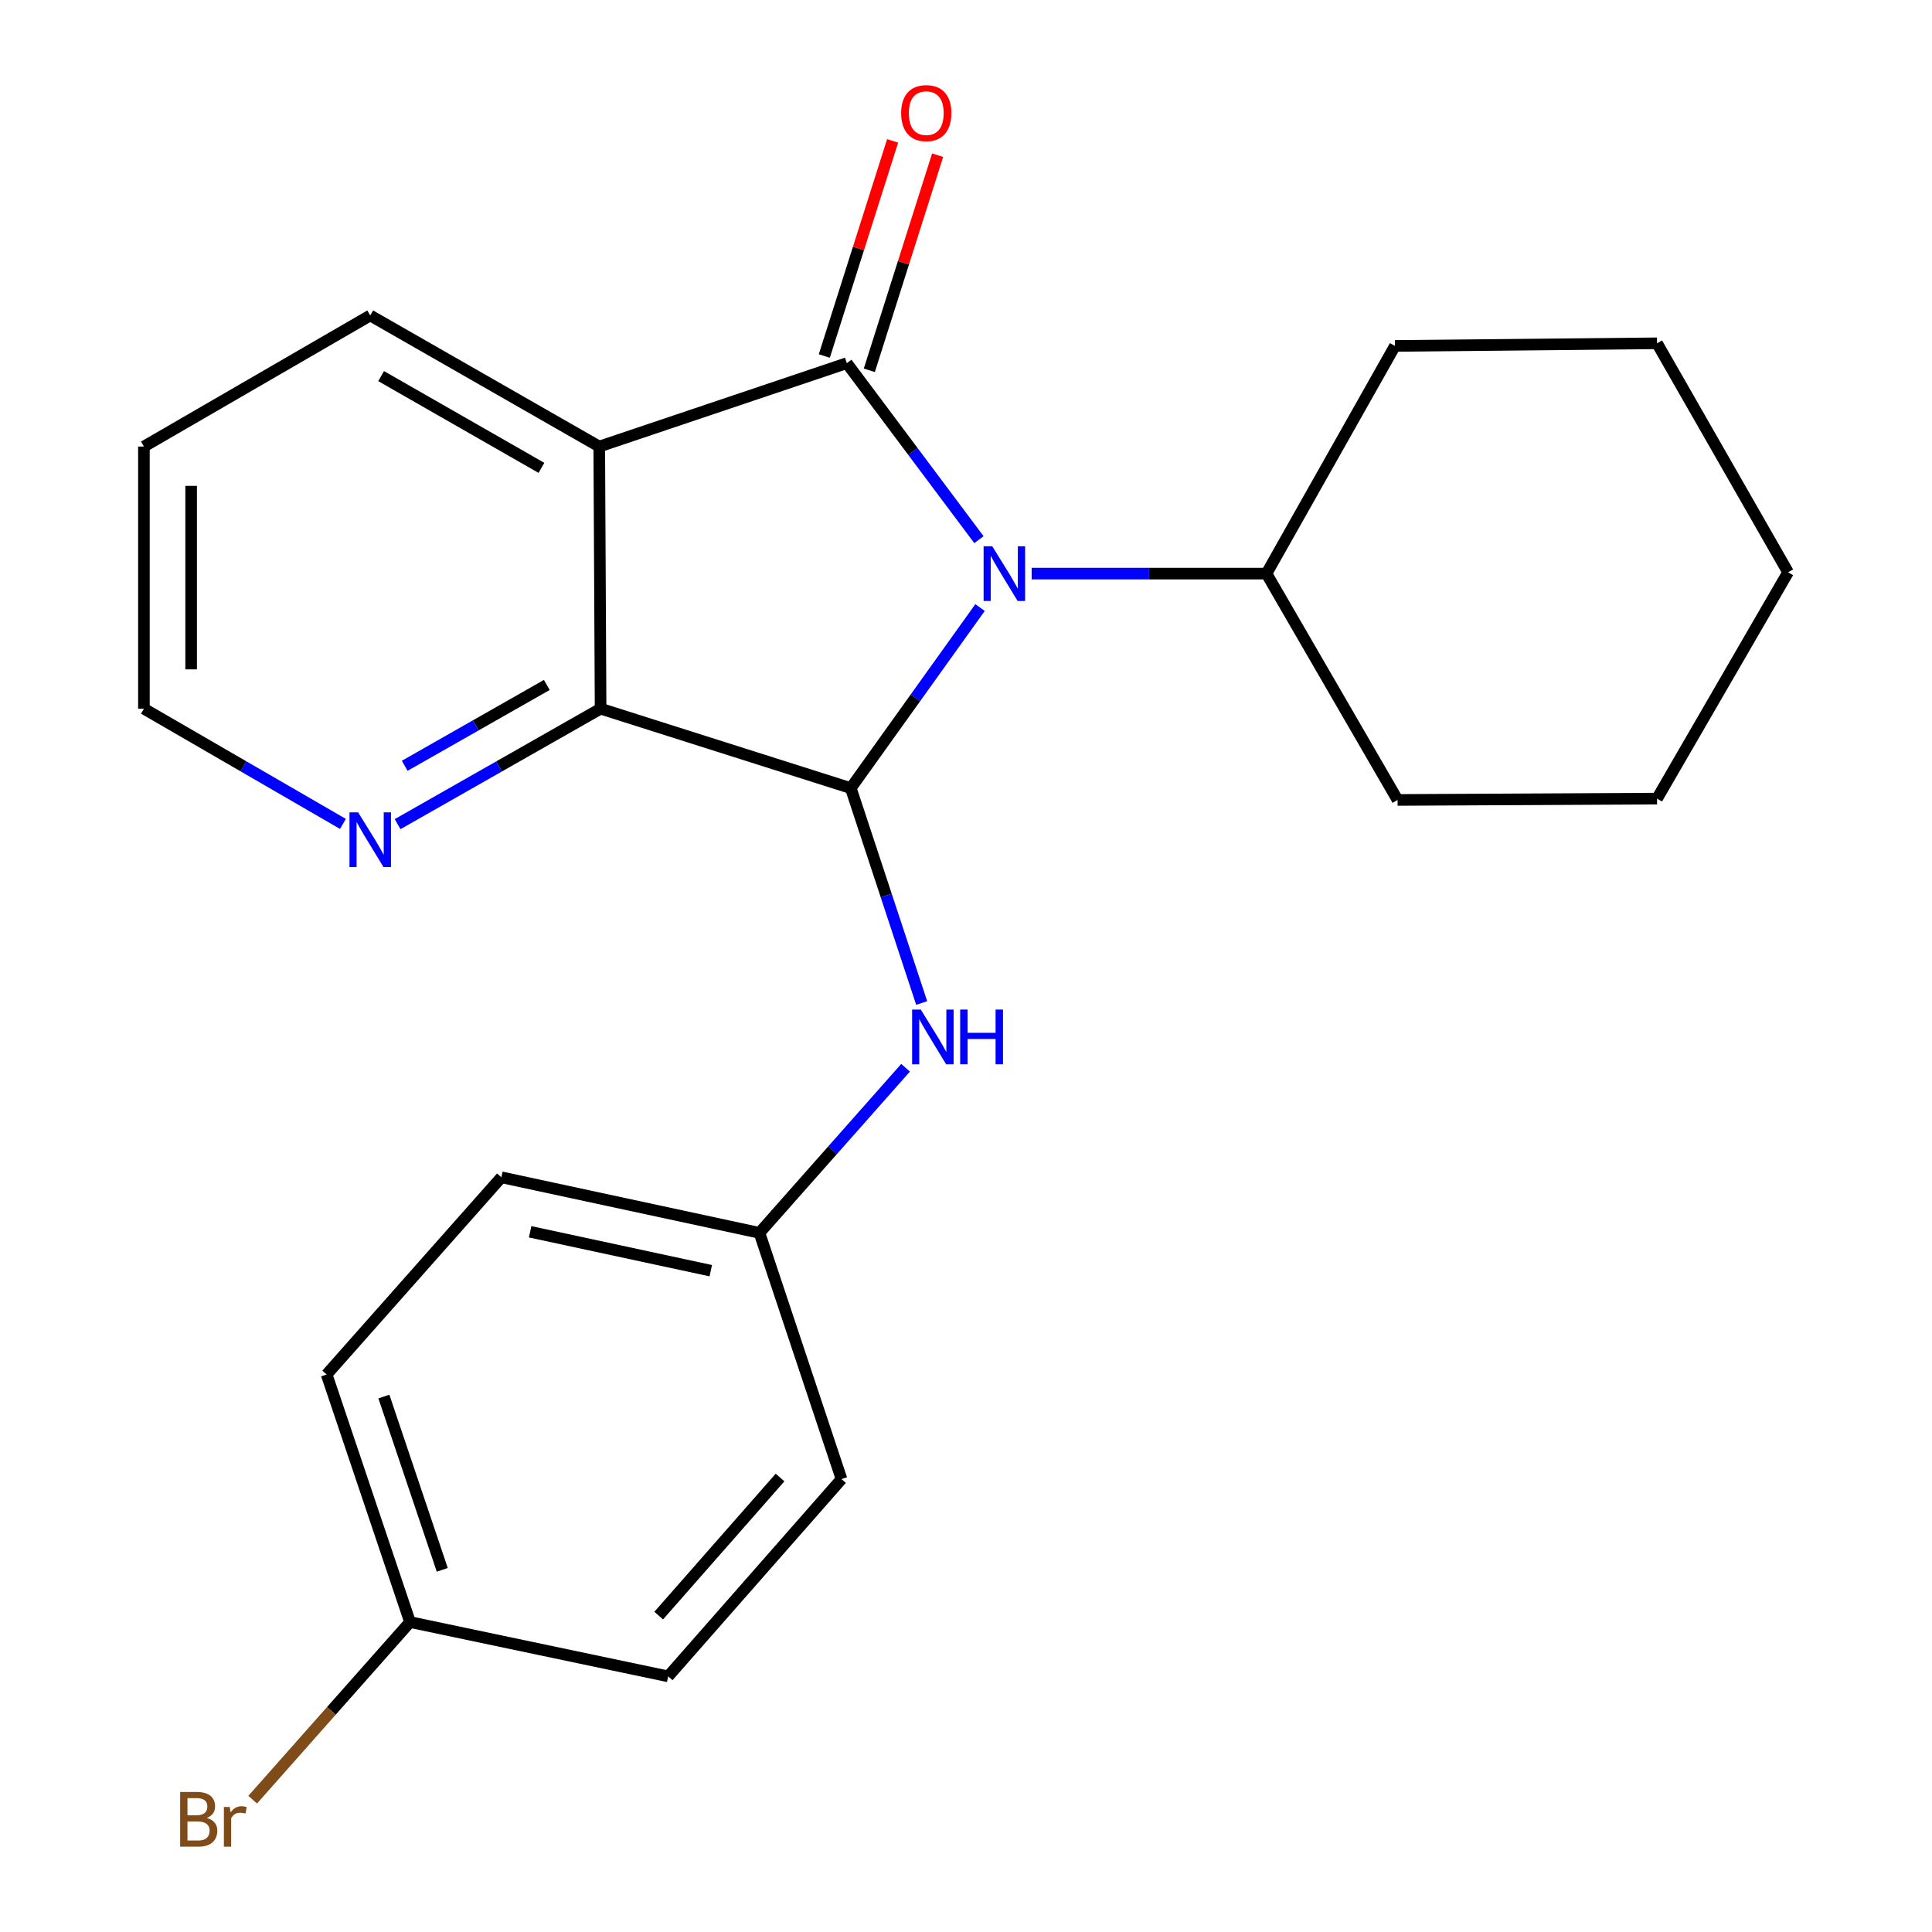 <?xml version='1.0' encoding='iso-8859-1'?>
<svg version='1.1' baseProfile='full'
              xmlns='http://www.w3.org/2000/svg'
                      xmlns:rdkit='http://www.rdkit.org/xml'
                      xmlns:xlink='http://www.w3.org/1999/xlink'
                  xml:space='preserve'
width='1000px' height='1000px' viewBox='0 0 1000 1000'>
<!-- END OF HEADER -->
<rect style='opacity:1.0;fill:#FFFFFF;stroke:none' width='1000' height='1000' x='0' y='0'> </rect>
<path class='bond-0' d='M 506.706,279.336 L 472.509,233.653' style='fill:none;fill-rule:evenodd;stroke:#0000FF;stroke-width:6px;stroke-linecap:butt;stroke-linejoin:miter;stroke-opacity:1' />
<path class='bond-0' d='M 472.509,233.653 L 438.313,187.971' style='fill:none;fill-rule:evenodd;stroke:#000000;stroke-width:6px;stroke-linecap:butt;stroke-linejoin:miter;stroke-opacity:1' />
<path class='bond-1' d='M 507.271,314.471 L 473.817,361.2' style='fill:none;fill-rule:evenodd;stroke:#0000FF;stroke-width:6px;stroke-linecap:butt;stroke-linejoin:miter;stroke-opacity:1' />
<path class='bond-1' d='M 473.817,361.2 L 440.363,407.929' style='fill:none;fill-rule:evenodd;stroke:#000000;stroke-width:6px;stroke-linecap:butt;stroke-linejoin:miter;stroke-opacity:1' />
<path class='bond-7' d='M 533.984,296.897 L 594.756,296.897' style='fill:none;fill-rule:evenodd;stroke:#0000FF;stroke-width:6px;stroke-linecap:butt;stroke-linejoin:miter;stroke-opacity:1' />
<path class='bond-7' d='M 594.756,296.897 L 655.528,296.897' style='fill:none;fill-rule:evenodd;stroke:#000000;stroke-width:6px;stroke-linecap:butt;stroke-linejoin:miter;stroke-opacity:1' />
<path class='bond-2' d='M 438.313,187.971 L 310.172,231.137' style='fill:none;fill-rule:evenodd;stroke:#000000;stroke-width:6px;stroke-linecap:butt;stroke-linejoin:miter;stroke-opacity:1' />
<path class='bond-6' d='M 449.961,191.669 L 467.636,135.998' style='fill:none;fill-rule:evenodd;stroke:#000000;stroke-width:6px;stroke-linecap:butt;stroke-linejoin:miter;stroke-opacity:1' />
<path class='bond-6' d='M 467.636,135.998 L 485.311,80.327' style='fill:none;fill-rule:evenodd;stroke:#FF0000;stroke-width:6px;stroke-linecap:butt;stroke-linejoin:miter;stroke-opacity:1' />
<path class='bond-6' d='M 426.665,184.273 L 444.341,128.602' style='fill:none;fill-rule:evenodd;stroke:#000000;stroke-width:6px;stroke-linecap:butt;stroke-linejoin:miter;stroke-opacity:1' />
<path class='bond-6' d='M 444.341,128.602 L 462.016,72.931' style='fill:none;fill-rule:evenodd;stroke:#FF0000;stroke-width:6px;stroke-linecap:butt;stroke-linejoin:miter;stroke-opacity:1' />
<path class='bond-3' d='M 440.363,407.929 L 310.865,366.813' style='fill:none;fill-rule:evenodd;stroke:#000000;stroke-width:6px;stroke-linecap:butt;stroke-linejoin:miter;stroke-opacity:1' />
<path class='bond-4' d='M 440.363,407.929 L 458.712,463.543' style='fill:none;fill-rule:evenodd;stroke:#000000;stroke-width:6px;stroke-linecap:butt;stroke-linejoin:miter;stroke-opacity:1' />
<path class='bond-4' d='M 458.712,463.543 L 477.06,519.157' style='fill:none;fill-rule:evenodd;stroke:#0000FF;stroke-width:6px;stroke-linecap:butt;stroke-linejoin:miter;stroke-opacity:1' />
<path class='bond-9' d='M 310.172,231.137 L 191.632,163.285' style='fill:none;fill-rule:evenodd;stroke:#000000;stroke-width:6px;stroke-linecap:butt;stroke-linejoin:miter;stroke-opacity:1' />
<path class='bond-9' d='M 280.25,242.171 L 197.271,194.675' style='fill:none;fill-rule:evenodd;stroke:#000000;stroke-width:6px;stroke-linecap:butt;stroke-linejoin:miter;stroke-opacity:1' />
<path class='bond-23' d='M 310.172,231.137 L 310.865,366.813' style='fill:none;fill-rule:evenodd;stroke:#000000;stroke-width:6px;stroke-linecap:butt;stroke-linejoin:miter;stroke-opacity:1' />
<path class='bond-5' d='M 310.865,366.813 L 258.333,396.696' style='fill:none;fill-rule:evenodd;stroke:#000000;stroke-width:6px;stroke-linecap:butt;stroke-linejoin:miter;stroke-opacity:1' />
<path class='bond-5' d='M 258.333,396.696 L 205.801,426.578' style='fill:none;fill-rule:evenodd;stroke:#0000FF;stroke-width:6px;stroke-linecap:butt;stroke-linejoin:miter;stroke-opacity:1' />
<path class='bond-5' d='M 283.021,354.533 L 246.248,375.451' style='fill:none;fill-rule:evenodd;stroke:#000000;stroke-width:6px;stroke-linecap:butt;stroke-linejoin:miter;stroke-opacity:1' />
<path class='bond-5' d='M 246.248,375.451 L 209.476,396.368' style='fill:none;fill-rule:evenodd;stroke:#0000FF;stroke-width:6px;stroke-linecap:butt;stroke-linejoin:miter;stroke-opacity:1' />
<path class='bond-8' d='M 468.724,552.667 L 430.904,595.396' style='fill:none;fill-rule:evenodd;stroke:#0000FF;stroke-width:6px;stroke-linecap:butt;stroke-linejoin:miter;stroke-opacity:1' />
<path class='bond-8' d='M 430.904,595.396 L 393.083,638.125' style='fill:none;fill-rule:evenodd;stroke:#000000;stroke-width:6px;stroke-linecap:butt;stroke-linejoin:miter;stroke-opacity:1' />
<path class='bond-16' d='M 177.508,426.46 L 125.999,396.637' style='fill:none;fill-rule:evenodd;stroke:#0000FF;stroke-width:6px;stroke-linecap:butt;stroke-linejoin:miter;stroke-opacity:1' />
<path class='bond-16' d='M 125.999,396.637 L 74.49,366.813' style='fill:none;fill-rule:evenodd;stroke:#000000;stroke-width:6px;stroke-linecap:butt;stroke-linejoin:miter;stroke-opacity:1' />
<path class='bond-17' d='M 655.528,296.897 L 723.38,414.053' style='fill:none;fill-rule:evenodd;stroke:#000000;stroke-width:6px;stroke-linecap:butt;stroke-linejoin:miter;stroke-opacity:1' />
<path class='bond-18' d='M 655.528,296.897 L 722.022,179.05' style='fill:none;fill-rule:evenodd;stroke:#000000;stroke-width:6px;stroke-linecap:butt;stroke-linejoin:miter;stroke-opacity:1' />
<path class='bond-12' d='M 393.083,638.125 L 435.57,765.573' style='fill:none;fill-rule:evenodd;stroke:#000000;stroke-width:6px;stroke-linecap:butt;stroke-linejoin:miter;stroke-opacity:1' />
<path class='bond-13' d='M 393.083,638.125 L 259.511,609.366' style='fill:none;fill-rule:evenodd;stroke:#000000;stroke-width:6px;stroke-linecap:butt;stroke-linejoin:miter;stroke-opacity:1' />
<path class='bond-13' d='M 367.902,657.705 L 274.402,637.574' style='fill:none;fill-rule:evenodd;stroke:#000000;stroke-width:6px;stroke-linecap:butt;stroke-linejoin:miter;stroke-opacity:1' />
<path class='bond-19' d='M 191.632,163.285 L 74.49,231.137' style='fill:none;fill-rule:evenodd;stroke:#000000;stroke-width:6px;stroke-linecap:butt;stroke-linejoin:miter;stroke-opacity:1' />
<path class='bond-10' d='M 212.231,839.576 L 169.065,711.436' style='fill:none;fill-rule:evenodd;stroke:#000000;stroke-width:6px;stroke-linecap:butt;stroke-linejoin:miter;stroke-opacity:1' />
<path class='bond-10' d='M 228.918,812.553 L 198.702,722.854' style='fill:none;fill-rule:evenodd;stroke:#000000;stroke-width:6px;stroke-linecap:butt;stroke-linejoin:miter;stroke-opacity:1' />
<path class='bond-11' d='M 212.231,839.576 L 171.512,885.54' style='fill:none;fill-rule:evenodd;stroke:#000000;stroke-width:6px;stroke-linecap:butt;stroke-linejoin:miter;stroke-opacity:1' />
<path class='bond-11' d='M 171.512,885.54 L 130.794,931.503' style='fill:none;fill-rule:evenodd;stroke:#7F4C19;stroke-width:6px;stroke-linecap:butt;stroke-linejoin:miter;stroke-opacity:1' />
<path class='bond-26' d='M 212.231,839.576 L 345.843,867.684' style='fill:none;fill-rule:evenodd;stroke:#000000;stroke-width:6px;stroke-linecap:butt;stroke-linejoin:miter;stroke-opacity:1' />
<path class='bond-15' d='M 435.57,765.573 L 345.843,867.684' style='fill:none;fill-rule:evenodd;stroke:#000000;stroke-width:6px;stroke-linecap:butt;stroke-linejoin:miter;stroke-opacity:1' />
<path class='bond-15' d='M 403.751,764.756 L 340.942,836.234' style='fill:none;fill-rule:evenodd;stroke:#000000;stroke-width:6px;stroke-linecap:butt;stroke-linejoin:miter;stroke-opacity:1' />
<path class='bond-14' d='M 259.511,609.366 L 169.065,711.436' style='fill:none;fill-rule:evenodd;stroke:#000000;stroke-width:6px;stroke-linecap:butt;stroke-linejoin:miter;stroke-opacity:1' />
<path class='bond-25' d='M 74.49,366.813 L 74.49,231.137' style='fill:none;fill-rule:evenodd;stroke:#000000;stroke-width:6px;stroke-linecap:butt;stroke-linejoin:miter;stroke-opacity:1' />
<path class='bond-25' d='M 98.932,346.462 L 98.932,251.488' style='fill:none;fill-rule:evenodd;stroke:#000000;stroke-width:6px;stroke-linecap:butt;stroke-linejoin:miter;stroke-opacity:1' />
<path class='bond-21' d='M 723.38,414.053 L 857.685,413.36' style='fill:none;fill-rule:evenodd;stroke:#000000;stroke-width:6px;stroke-linecap:butt;stroke-linejoin:miter;stroke-opacity:1' />
<path class='bond-20' d='M 722.022,179.05 L 857.685,177.692' style='fill:none;fill-rule:evenodd;stroke:#000000;stroke-width:6px;stroke-linecap:butt;stroke-linejoin:miter;stroke-opacity:1' />
<path class='bond-22' d='M 857.685,177.692 L 925.51,296.219' style='fill:none;fill-rule:evenodd;stroke:#000000;stroke-width:6px;stroke-linecap:butt;stroke-linejoin:miter;stroke-opacity:1' />
<path class='bond-24' d='M 857.685,413.36 L 925.51,296.219' style='fill:none;fill-rule:evenodd;stroke:#000000;stroke-width:6px;stroke-linecap:butt;stroke-linejoin:miter;stroke-opacity:1' />
<path  class='atom-0' d='M 513.592 282.737
L 522.872 297.737
Q 523.792 299.217, 525.272 301.897
Q 526.752 304.577, 526.832 304.737
L 526.832 282.737
L 530.592 282.737
L 530.592 311.057
L 526.712 311.057
L 516.752 294.657
Q 515.592 292.737, 514.352 290.537
Q 513.152 288.337, 512.792 287.657
L 512.792 311.057
L 509.112 311.057
L 509.112 282.737
L 513.592 282.737
' fill='#0000FF'/>
<path  class='atom-5' d='M 476.59 522.548
L 485.87 537.548
Q 486.79 539.028, 488.27 541.708
Q 489.75 544.388, 489.83 544.548
L 489.83 522.548
L 493.59 522.548
L 493.59 550.868
L 489.71 550.868
L 479.75 534.468
Q 478.59 532.548, 477.35 530.348
Q 476.15 528.148, 475.79 527.468
L 475.79 550.868
L 472.11 550.868
L 472.11 522.548
L 476.59 522.548
' fill='#0000FF'/>
<path  class='atom-5' d='M 496.99 522.548
L 500.83 522.548
L 500.83 534.588
L 515.31 534.588
L 515.31 522.548
L 519.15 522.548
L 519.15 550.868
L 515.31 550.868
L 515.31 537.788
L 500.83 537.788
L 500.83 550.868
L 496.99 550.868
L 496.99 522.548
' fill='#0000FF'/>
<path  class='atom-6' d='M 185.372 420.478
L 194.652 435.478
Q 195.572 436.958, 197.052 439.638
Q 198.532 442.318, 198.612 442.478
L 198.612 420.478
L 202.372 420.478
L 202.372 448.798
L 198.492 448.798
L 188.532 432.398
Q 187.372 430.478, 186.132 428.278
Q 184.932 426.078, 184.572 425.398
L 184.572 448.798
L 180.892 448.798
L 180.892 420.478
L 185.372 420.478
' fill='#0000FF'/>
<path  class='atom-7' d='M 466.429 58.552
Q 466.429 51.752, 469.789 47.952
Q 473.149 44.152, 479.429 44.152
Q 485.709 44.152, 489.069 47.952
Q 492.429 51.752, 492.429 58.552
Q 492.429 65.432, 489.029 69.352
Q 485.629 73.232, 479.429 73.232
Q 473.189 73.232, 469.789 69.352
Q 466.429 65.472, 466.429 58.552
M 479.429 70.032
Q 483.749 70.032, 486.069 67.152
Q 488.429 64.232, 488.429 58.552
Q 488.429 52.992, 486.069 50.192
Q 483.749 47.352, 479.429 47.352
Q 475.109 47.352, 472.749 50.152
Q 470.429 52.952, 470.429 58.552
Q 470.429 64.272, 472.749 67.152
Q 475.109 70.032, 479.429 70.032
' fill='#FF0000'/>
<path  class='atom-12' d='M 107.004 940.953
Q 109.724 941.713, 111.084 943.393
Q 112.484 945.033, 112.484 947.473
Q 112.484 951.393, 109.964 953.633
Q 107.484 955.833, 102.764 955.833
L 93.244 955.833
L 93.244 927.513
L 101.604 927.513
Q 106.444 927.513, 108.884 929.473
Q 111.324 931.433, 111.324 935.033
Q 111.324 939.313, 107.004 940.953
M 97.044 930.713
L 97.044 939.593
L 101.604 939.593
Q 104.404 939.593, 105.844 938.473
Q 107.324 937.313, 107.324 935.033
Q 107.324 930.713, 101.604 930.713
L 97.044 930.713
M 102.764 952.633
Q 105.524 952.633, 107.004 951.313
Q 108.484 949.993, 108.484 947.473
Q 108.484 945.153, 106.844 943.993
Q 105.244 942.793, 102.164 942.793
L 97.044 942.793
L 97.044 952.633
L 102.764 952.633
' fill='#7F4C19'/>
<path  class='atom-12' d='M 118.924 935.273
L 119.364 938.113
Q 121.524 934.913, 125.044 934.913
Q 126.164 934.913, 127.684 935.313
L 127.084 938.673
Q 125.364 938.273, 124.404 938.273
Q 122.724 938.273, 121.604 938.953
Q 120.524 939.593, 119.644 941.153
L 119.644 955.833
L 115.884 955.833
L 115.884 935.273
L 118.924 935.273
' fill='#7F4C19'/>
</svg>
